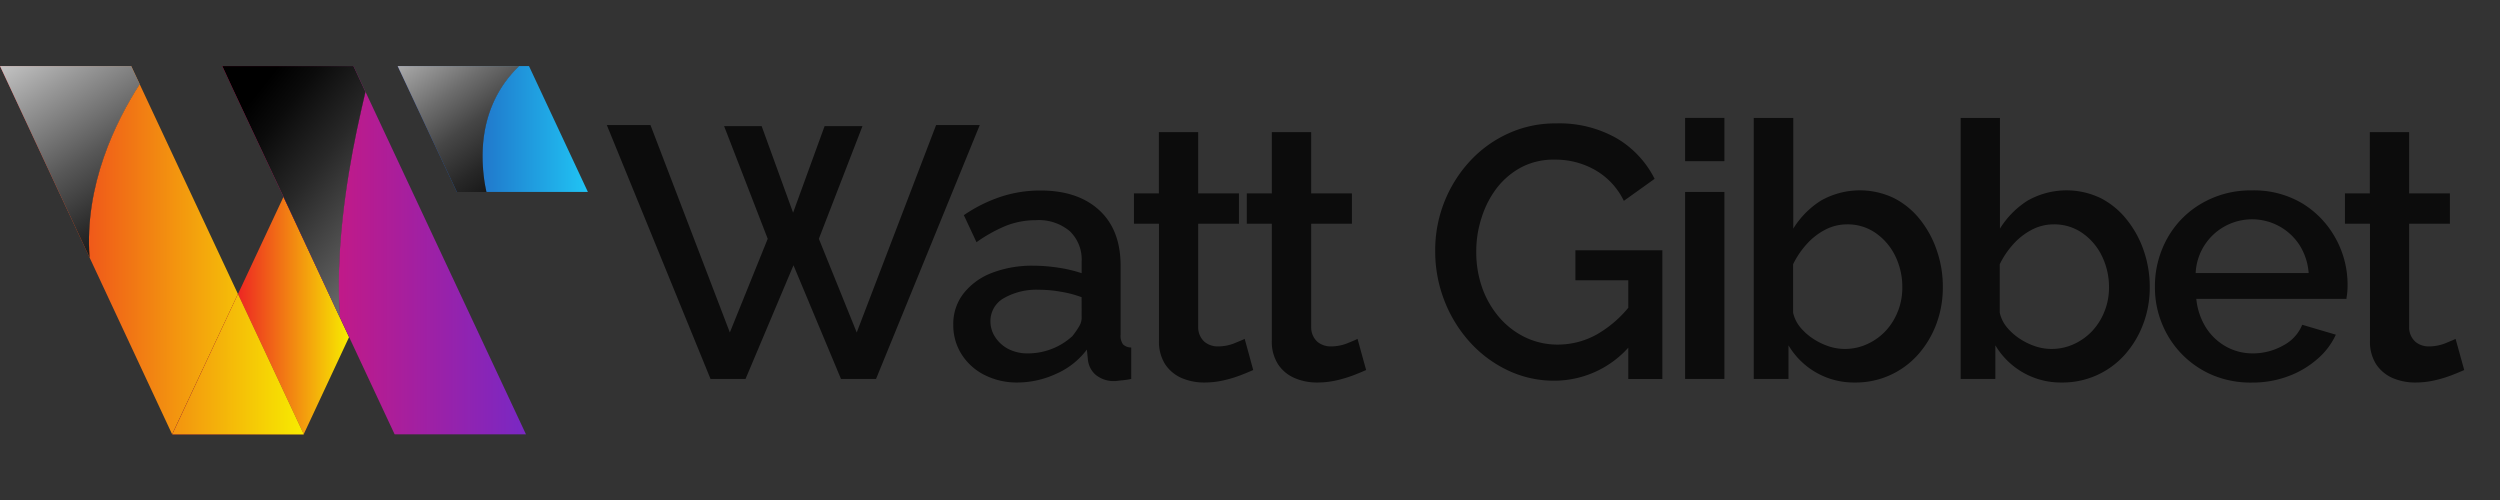 <svg xmlns="http://www.w3.org/2000/svg" xmlns:xlink="http://www.w3.org/1999/xlink" viewBox="0 0 454.17 90.91"><rect x="0" y="0" width="454.17" height="90.91" fill="#333333" stroke="none"/><defs><style>.cls-1{isolation:isolate;}.cls-2{fill:none;}.cls-3{fill:#0c0c0c;}.cls-4{fill:url(#linear-gradient);}.cls-5{fill:url(#GradientFill_14);}.cls-6{fill:url(#linear-gradient-2);}.cls-7{fill:url(#GradientFill_14-2);}.cls-8{fill:url(#linear-gradient-3);}.cls-9{fill:url(#linear-gradient-4);}.cls-10{fill:url(#linear-gradient-5);}.cls-11{fill:url(#linear-gradient-6);}.cls-12{fill:url(#linear-gradient-7);}.cls-13{fill:url(#linear-gradient-8);}.cls-14,.cls-15,.cls-16,.cls-18,.cls-21,.cls-22,.cls-23,.cls-25{mix-blend-mode:screen;}.cls-14{fill:url(#linear-gradient-10);}.cls-15{fill:url(#linear-gradient-11);}.cls-16{fill:url(#linear-gradient-12);}.cls-17{fill:url(#linear-gradient-13);}.cls-18{fill:url(#linear-gradient-14);}.cls-19{fill:url(#linear-gradient-15);}.cls-20{fill:url(#linear-gradient-16);}.cls-21{fill:url(#linear-gradient-17);}.cls-22{fill:url(#linear-gradient-18);}.cls-23{fill:url(#linear-gradient-19);}.cls-24{fill:url(#GradientFill_14-3);}.cls-25{fill:url(#linear-gradient-20);}</style><linearGradient id="linear-gradient" x1="31.31" y1="57.33" x2="63.41" y2="57.33" gradientUnits="userSpaceOnUse"><stop offset="0.34" stop-color="#ed1c24"/><stop offset="1" stop-color="#f7ec00"/></linearGradient><linearGradient id="GradientFill_14" y1="47.09" x2="55.17" y2="47.09" gradientUnits="userSpaceOnUse"><stop offset="0" stop-color="#ed1c24"/><stop offset="1" stop-color="#f7ec00"/></linearGradient><linearGradient id="linear-gradient-2" x1="31.31" y1="66.16" x2="63.41" y2="66.16" xlink:href="#linear-gradient"/><linearGradient id="GradientFill_14-2" y1="66.16" x2="55.17" y2="66.16" xlink:href="#GradientFill_14"/><linearGradient id="linear-gradient-3" x1="40.38" y1="45.46" x2="95.55" y2="45.46" gradientUnits="userSpaceOnUse"><stop offset="0" stop-color="#ed1163"/><stop offset="1" stop-color="#7928c4"/></linearGradient><linearGradient id="linear-gradient-4" x1="40.38" y1="25.86" x2="95.55" y2="25.86" xlink:href="#linear-gradient-3"/><linearGradient id="linear-gradient-5" x1="40.38" y1="37.17" x2="95.55" y2="37.17" xlink:href="#linear-gradient-3"/><linearGradient id="linear-gradient-6" x1="31.31" y1="36.12" x2="63.41" y2="36.12" xlink:href="#linear-gradient"/><linearGradient id="linear-gradient-7" x1="40.38" y1="36.12" x2="95.55" y2="36.12" xlink:href="#linear-gradient-3"/><linearGradient id="linear-gradient-8" x1="72.24" y1="23.45" x2="106.8" y2="23.45" gradientUnits="userSpaceOnUse"><stop offset="0" stop-color="#213bab"/><stop offset="1" stop-color="#20c4f4"/></linearGradient><linearGradient id="linear-gradient-10" x1="111.29" y1="54.56" x2="71.56" y2="-0.02" gradientUnits="userSpaceOnUse"><stop offset="0.21"/><stop offset="0.3" stop-color="#040404"/><stop offset="0.4" stop-color="#111"/><stop offset="0.5" stop-color="#272727"/><stop offset="0.61" stop-color="#464646"/><stop offset="0.71" stop-color="#6d6d6d"/><stop offset="0.82" stop-color="#9d9d9d"/><stop offset="0.93" stop-color="#d4d4d4"/><stop offset="1" stop-color="#fff"/></linearGradient><linearGradient id="linear-gradient-11" x1="26.2" y1="23.56" x2="92.94" y2="76.22" gradientUnits="userSpaceOnUse"><stop offset="0.14"/><stop offset="0.21" stop-color="#0b0b0b"/><stop offset="0.34" stop-color="#282828"/><stop offset="0.51" stop-color="#575757"/><stop offset="0.71" stop-color="#989898"/><stop offset="0.95" stop-color="#eaeaea"/><stop offset="1" stop-color="#fff"/></linearGradient><linearGradient id="linear-gradient-12" x1="36.66" y1="10.32" x2="103.39" y2="62.97" xlink:href="#linear-gradient-11"/><linearGradient id="linear-gradient-13" x1="40.38" y1="34.85" x2="95.55" y2="34.85" xlink:href="#linear-gradient-3"/><linearGradient id="linear-gradient-14" x1="34.83" y1="12.63" x2="101.56" y2="65.28" xlink:href="#linear-gradient-11"/><linearGradient id="linear-gradient-15" x1="31.31" y1="35.84" x2="63.41" y2="35.84" xlink:href="#linear-gradient"/><linearGradient id="linear-gradient-16" x1="40.38" y1="35.84" x2="95.55" y2="35.84" xlink:href="#linear-gradient-3"/><linearGradient id="linear-gradient-17" x1="29.95" y1="18.81" x2="96.69" y2="71.46" xlink:href="#linear-gradient-11"/><linearGradient id="linear-gradient-18" x1="28.96" y1="61.55" x2="-8.27" y2="4.07" xlink:href="#linear-gradient-11"/><linearGradient id="linear-gradient-19" x1="47.74" y1="49.38" x2="10.52" y2="-8.09" xlink:href="#linear-gradient-11"/><linearGradient id="GradientFill_14-3" y1="29.4" x2="55.17" y2="29.4" xlink:href="#GradientFill_14"/><linearGradient id="linear-gradient-20" x1="37.35" y1="56.11" x2="0.13" y2="-1.37" xlink:href="#linear-gradient-11"/></defs><g class="cls-1"><g id="Слой_1" data-name="Слой 1"><path class="cls-2" d="M378.36,42.32a8.9,8.9,0,0,0-5.26-1.6,8.55,8.55,0,0,0-4,1,12,12,0,0,0-3.34,2.62A15.87,15.87,0,0,0,363.29,48v8.84a6.31,6.31,0,0,0,1.3,2.66,10.69,10.69,0,0,0,2.34,2.08,12.22,12.22,0,0,0,2.82,1.37,9.26,9.26,0,0,0,2.89.48,9.7,9.7,0,0,0,4.23-.93A10.5,10.5,0,0,0,380.21,60a11.15,11.15,0,0,0,2.18-3.59,11.73,11.73,0,0,0,.78-4.22,12.81,12.81,0,0,0-1.27-5.67A10.8,10.8,0,0,0,378.36,42.32Z"/><path class="cls-2" d="M414.08,41.11a10.5,10.5,0,0,0-9.9,0,10.22,10.22,0,0,0-5.3,8.5h20.53a11,11,0,0,0-1.66-5.09A10,10,0,0,0,414.08,41.11Z"/><path class="cls-2" d="M340.82,42.32a8.9,8.9,0,0,0-5.26-1.6,8.55,8.55,0,0,0-4,1,11.89,11.89,0,0,0-3.34,2.62A15.87,15.87,0,0,0,325.75,48v8.84a6.31,6.31,0,0,0,1.3,2.66,10.69,10.69,0,0,0,2.34,2.08,12.22,12.22,0,0,0,2.82,1.37,9.26,9.26,0,0,0,2.89.48,9.62,9.62,0,0,0,4.22-.93A10.43,10.43,0,0,0,342.67,60a11.15,11.15,0,0,0,2.18-3.59,11.72,11.72,0,0,0,.77-4.22,12.81,12.81,0,0,0-1.26-5.67A10.88,10.88,0,0,0,340.82,42.32Z"/><path class="cls-2" d="M188.77,52.67a11.91,11.91,0,0,0-6.4,1.53,4.75,4.75,0,0,0-2.43,4.22,5.18,5.18,0,0,0,.81,2.77,6.38,6.38,0,0,0,2.33,2.18,7.58,7.58,0,0,0,3.74.86,11.95,11.95,0,0,0,8-3.13,13.59,13.59,0,0,0,1.2-1.73,3,3,0,0,0,.49-1.53V54.07a19.82,19.82,0,0,0-3.83-1A22.24,22.24,0,0,0,188.77,52.67Z"/><polygon class="cls-3" points="170.06 22.72 155.64 60.4 148.76 43.38 156.68 22.92 149.8 22.92 144.08 38.64 138.37 22.92 131.55 22.92 139.47 43.38 132.59 60.4 118.17 22.72 110.24 22.72 129.08 68.84 135.44 68.84 144.15 48.19 152.78 68.84 159.15 68.84 177.99 22.72 170.06 22.72"/><path class="cls-3" d="M203.58,60.81V48.29q0-6.55-3.9-10.12T189,34.61a22.81,22.81,0,0,0-7.21,1.14,26.83,26.83,0,0,0-6.69,3.34L177.4,44A26.82,26.82,0,0,1,182.79,41a14.89,14.89,0,0,1,5.39-1,8.75,8.75,0,0,1,6.17,2,7.11,7.11,0,0,1,2.15,5.5v2.13a24.88,24.88,0,0,0-4.22-1,30.35,30.35,0,0,0-4.62-.36,20.19,20.19,0,0,0-7.5,1.32A11.94,11.94,0,0,0,175,53.37,9,9,0,0,0,173.18,59a9.9,9.9,0,0,0,1.49,5.34,10.56,10.56,0,0,0,4.16,3.77,13,13,0,0,0,6,1.38,16.88,16.88,0,0,0,7-1.56,14,14,0,0,0,5.62-4.42l.2,1.95a4.25,4.25,0,0,0,1.36,2.6,5.18,5.18,0,0,0,3.51,1.17c.34,0,.77-.09,1.26-.13a15.23,15.23,0,0,0,1.73-.26V63.12a2.08,2.08,0,0,1-1.5-.57A2.65,2.65,0,0,1,203.58,60.81Zm-7.08-3a3,3,0,0,1-.49,1.53,13.59,13.59,0,0,1-1.2,1.73,11.95,11.95,0,0,1-8,3.13,7.58,7.58,0,0,1-3.74-.86,6.38,6.38,0,0,1-2.33-2.18,5.18,5.18,0,0,1-.81-2.77,4.75,4.75,0,0,1,2.43-4.22,11.91,11.91,0,0,1,6.4-1.53,22.24,22.24,0,0,1,3.9.35,19.82,19.82,0,0,1,3.83,1Z"/><path class="cls-3" d="M224.2,62.38a8,8,0,0,1-2.89.55,3.76,3.76,0,0,1-2.5-.84,3.55,3.55,0,0,1-1.14-2.58V40.65h7.41V35.13h-7.41V24h-7.14V35.13H206v5.52h4.55V61.86a7.63,7.63,0,0,0,1.13,4.33,6.87,6.87,0,0,0,3,2.49,10.27,10.27,0,0,0,4.1.81,15.45,15.45,0,0,0,3.5-.39,22.51,22.51,0,0,0,3.12-.94c.95-.37,1.71-.69,2.27-.94l-1.55-5.66C225.77,61.74,225.13,62,224.2,62.38Z"/><path class="cls-3" d="M244.72,62.38a7.94,7.94,0,0,1-2.89.55,3.78,3.78,0,0,1-2.5-.84,3.51,3.51,0,0,1-1.13-2.58V40.65h7.4V35.13h-7.4V24h-7.15V35.13H226.5v5.52h4.55V61.86a7.55,7.55,0,0,0,1.14,4.33,6.81,6.81,0,0,0,3,2.49,10.23,10.23,0,0,0,4.09.81,15.6,15.6,0,0,0,3.51-.39,23.38,23.38,0,0,0,3.12-.94c.95-.37,1.71-.69,2.27-.94l-1.56-5.66C246.29,61.74,245.66,62,244.72,62.38Z"/><path class="cls-3" d="M286.2,50.91h9.61v5a20.9,20.9,0,0,1-5.62,4.79A14.52,14.52,0,0,1,283,62.6a13.52,13.52,0,0,1-5.85-1.29,14.52,14.52,0,0,1-4.74-3.61,16.79,16.79,0,0,1-3.12-5.36,19.26,19.26,0,0,1-1.1-6.56,19.61,19.61,0,0,1,1-6.33A17.26,17.26,0,0,1,272,34.06a13.86,13.86,0,0,1,4.51-3.74A12.68,12.68,0,0,1,282.49,29a14.55,14.55,0,0,1,7.28,1.88A12.92,12.92,0,0,1,295,36.49l5.59-4a17.8,17.8,0,0,0-6.79-7.31,21,21,0,0,0-11.14-2.76A20.44,20.44,0,0,0,274,24.25,21.67,21.67,0,0,0,267,29.32a23.83,23.83,0,0,0-6.27,16.27,24.61,24.61,0,0,0,1.66,9A24.28,24.28,0,0,0,267,62.12a22,22,0,0,0,6.92,5.16,19.51,19.51,0,0,0,8.51,1.88,18.11,18.11,0,0,0,13.38-6v5.69H302V45.46H286.2Z"/><rect class="cls-3" x="306.13" y="34.87" width="7.14" height="33.97"/><rect class="cls-3" x="306.13" y="21.42" width="7.14" height="7.86"/><path class="cls-3" d="M348.84,39.92A14.43,14.43,0,0,0,344.1,36a14.34,14.34,0,0,0-13.32.46,15.92,15.92,0,0,0-5,5.07V21.42H318.6V68.84h6.31V62.73a13.78,13.78,0,0,0,12,6.76,15.13,15.13,0,0,0,11.47-5,17.6,17.6,0,0,0,3.37-5.57,18.82,18.82,0,0,0,1.2-6.76,20,20,0,0,0-1.07-6.59A18.42,18.42,0,0,0,348.84,39.92Zm-4,16.48A11.15,11.15,0,0,1,342.67,60a10.43,10.43,0,0,1-3.35,2.46,9.62,9.62,0,0,1-4.22.93,9.26,9.26,0,0,1-2.89-.48,12.22,12.22,0,0,1-2.82-1.37,10.69,10.69,0,0,1-2.34-2.08,6.31,6.31,0,0,1-1.3-2.66V48a15.87,15.87,0,0,1,2.44-3.62,11.89,11.89,0,0,1,3.34-2.62,8.55,8.55,0,0,1,4-1,8.9,8.9,0,0,1,5.26,1.6,10.88,10.88,0,0,1,3.54,4.19,12.81,12.81,0,0,1,1.26,5.67A11.72,11.72,0,0,1,344.85,56.4Z"/><path class="cls-3" d="M386.38,39.92A14.43,14.43,0,0,0,381.64,36a14.32,14.32,0,0,0-13.31.46,15.85,15.85,0,0,0-5,5.07V21.42h-7.14V68.84h6.3V62.73a13.81,13.81,0,0,0,12,6.76,15.13,15.13,0,0,0,11.47-5,17.6,17.6,0,0,0,3.37-5.57,18.61,18.61,0,0,0,1.21-6.76,20,20,0,0,0-1.08-6.59A18.42,18.42,0,0,0,386.38,39.92Zm-4,16.48A11.15,11.15,0,0,1,380.21,60a10.5,10.5,0,0,1-3.34,2.46,9.7,9.7,0,0,1-4.23.93,9.26,9.26,0,0,1-2.89-.48,12.22,12.22,0,0,1-2.82-1.37,10.69,10.69,0,0,1-2.34-2.08,6.31,6.31,0,0,1-1.3-2.66V48a15.87,15.87,0,0,1,2.44-3.62,12,12,0,0,1,3.34-2.62,8.55,8.55,0,0,1,4-1,8.9,8.9,0,0,1,5.26,1.6,10.8,10.8,0,0,1,3.54,4.19,12.81,12.81,0,0,1,1.27,5.67A11.73,11.73,0,0,1,382.39,56.4Z"/><path class="cls-3" d="M418.34,37a17.12,17.12,0,0,0-9.26-2.41A17.58,17.58,0,0,0,399.89,37a16.67,16.67,0,0,0-6.2,6.36,17.86,17.86,0,0,0-2.21,8.8,17.27,17.27,0,0,0,1.27,6.6,17.07,17.07,0,0,0,9.12,9.35,17.8,17.8,0,0,0,7.21,1.39,18.5,18.5,0,0,0,6.59-1.14,16.87,16.87,0,0,0,5.3-3.12,13,13,0,0,0,3.38-4.44L418.24,59a7.38,7.38,0,0,1-3.47,3.77,11.16,11.16,0,0,1-5.49,1.43A9.89,9.89,0,0,1,404.47,63a10.23,10.23,0,0,1-3.7-3.46A11.94,11.94,0,0,1,399,54.29h27.28c0-.26.09-.61.13-1.06a13.17,13.17,0,0,0,.07-1.45,17.36,17.36,0,0,0-2.14-8.42A17,17,0,0,0,418.34,37ZM398.88,49.61a10.22,10.22,0,0,1,5.3-8.5,10.28,10.28,0,0,1,13.57,3.41,11,11,0,0,1,1.66,5.09Z"/><path class="cls-3" d="M446.1,61.56c-.34.18-1,.45-1.91.82a8,8,0,0,1-2.89.55,3.76,3.76,0,0,1-2.5-.84,3.52,3.52,0,0,1-1.14-2.58V40.65h7.41V35.13h-7.41V24h-7.14V35.13H426v5.52h4.55V61.86a7.55,7.55,0,0,0,1.13,4.33,6.87,6.87,0,0,0,3,2.49,10.26,10.26,0,0,0,4.09.81,15.48,15.48,0,0,0,3.51-.39,22.51,22.51,0,0,0,3.12-.94c.95-.37,1.71-.69,2.27-.94Z"/><polygon class="cls-4" points="43.23 53.42 55.17 78.9 63.41 61.25 51.84 36.48 51.5 35.76 43.23 53.42"/><path class="cls-5" d="M25.37,15.28C21,22.1,15.31,33.67,16.27,46.78l15,32.12L43.23,53.42Z"/><polygon class="cls-6" points="31.31 78.9 55.17 78.9 43.23 53.42 31.31 78.9"/><polygon class="cls-7" points="31.31 78.9 55.17 78.9 43.23 53.42 31.31 78.9"/><path class="cls-8" d="M66.39,16.67c-.47,2-1,4.39-1.57,7-2,9.51-3.92,22.5-3.06,34L71.69,78.9H95.55L64.21,12Z"/><polygon class="cls-9" points="51.5 35.76 42.23 15.95 51.5 35.76 51.5 35.76 51.5 35.76"/><polygon class="cls-10" points="51.84 36.48 52.75 38.43 51.57 35.92 51.84 36.48"/><polygon class="cls-11" points="51.5 35.76 51.5 35.76 51.84 36.48 51.57 35.92 51.5 35.76"/><polygon class="cls-12" points="51.5 35.76 51.5 35.76 51.84 36.48 51.57 35.92 51.5 35.76"/><path class="cls-13" d="M94.31,12c-3.34,3.15-7.56,9.27-6.49,19.64a28.29,28.29,0,0,0,.53,3.23H106.8L96.1,12Z"/><path class="cls-13" d="M94.31,12H72.24L83,34.88h5.38a28.29,28.29,0,0,1-.53-3.23C86.75,21.28,91,15.16,94.31,12Z"/><path class="cls-14" d="M94.31,12H72.24L83,34.88h5.38a28.29,28.29,0,0,1-.53-3.23C86.75,21.28,91,15.16,94.31,12Z"/><polygon class="cls-15" points="61.76 57.69 61.76 57.68 52.75 38.43 61.76 57.69"/><polygon class="cls-16" points="40.38 12.01 42.23 15.95 40.38 12.01 40.38 12.01"/><path class="cls-17" d="M64.82,23.68c.55-2.62,1.1-5,1.57-7L64.21,12H40.38L42.23,16,51.5,35.76h0l.07.16,1.18,2.51,9,19.25C60.9,46.18,62.83,33.19,64.82,23.68Z"/><path class="cls-18" d="M64.82,23.68c.55-2.62,1.1-5,1.57-7L64.21,12H40.38L42.23,16,51.5,35.76h0l.07.16,1.18,2.51,9,19.25C60.9,46.18,62.83,33.19,64.82,23.68Z"/><polygon class="cls-19" points="51.5 35.76 51.5 35.76 51.57 35.92 51.5 35.76"/><polygon class="cls-20" points="51.5 35.76 51.5 35.76 51.57 35.92 51.5 35.76"/><polygon class="cls-21" points="51.5 35.76 51.5 35.76 51.57 35.92 51.5 35.76"/><path class="cls-22" d="M0,12,16.27,46.79h0L0,12Z"/><path class="cls-23" d="M25.38,15.27,23.83,12h0l1.54,3.27Z"/><path class="cls-24" d="M25.37,15.28,23.83,12H0L16.27,46.78C15.31,33.67,21,22.1,25.37,15.28Z"/><path class="cls-25" d="M25.37,15.28,23.83,12H0L16.27,46.78C15.31,33.67,21,22.1,25.37,15.28Z"/></g></g></svg>
